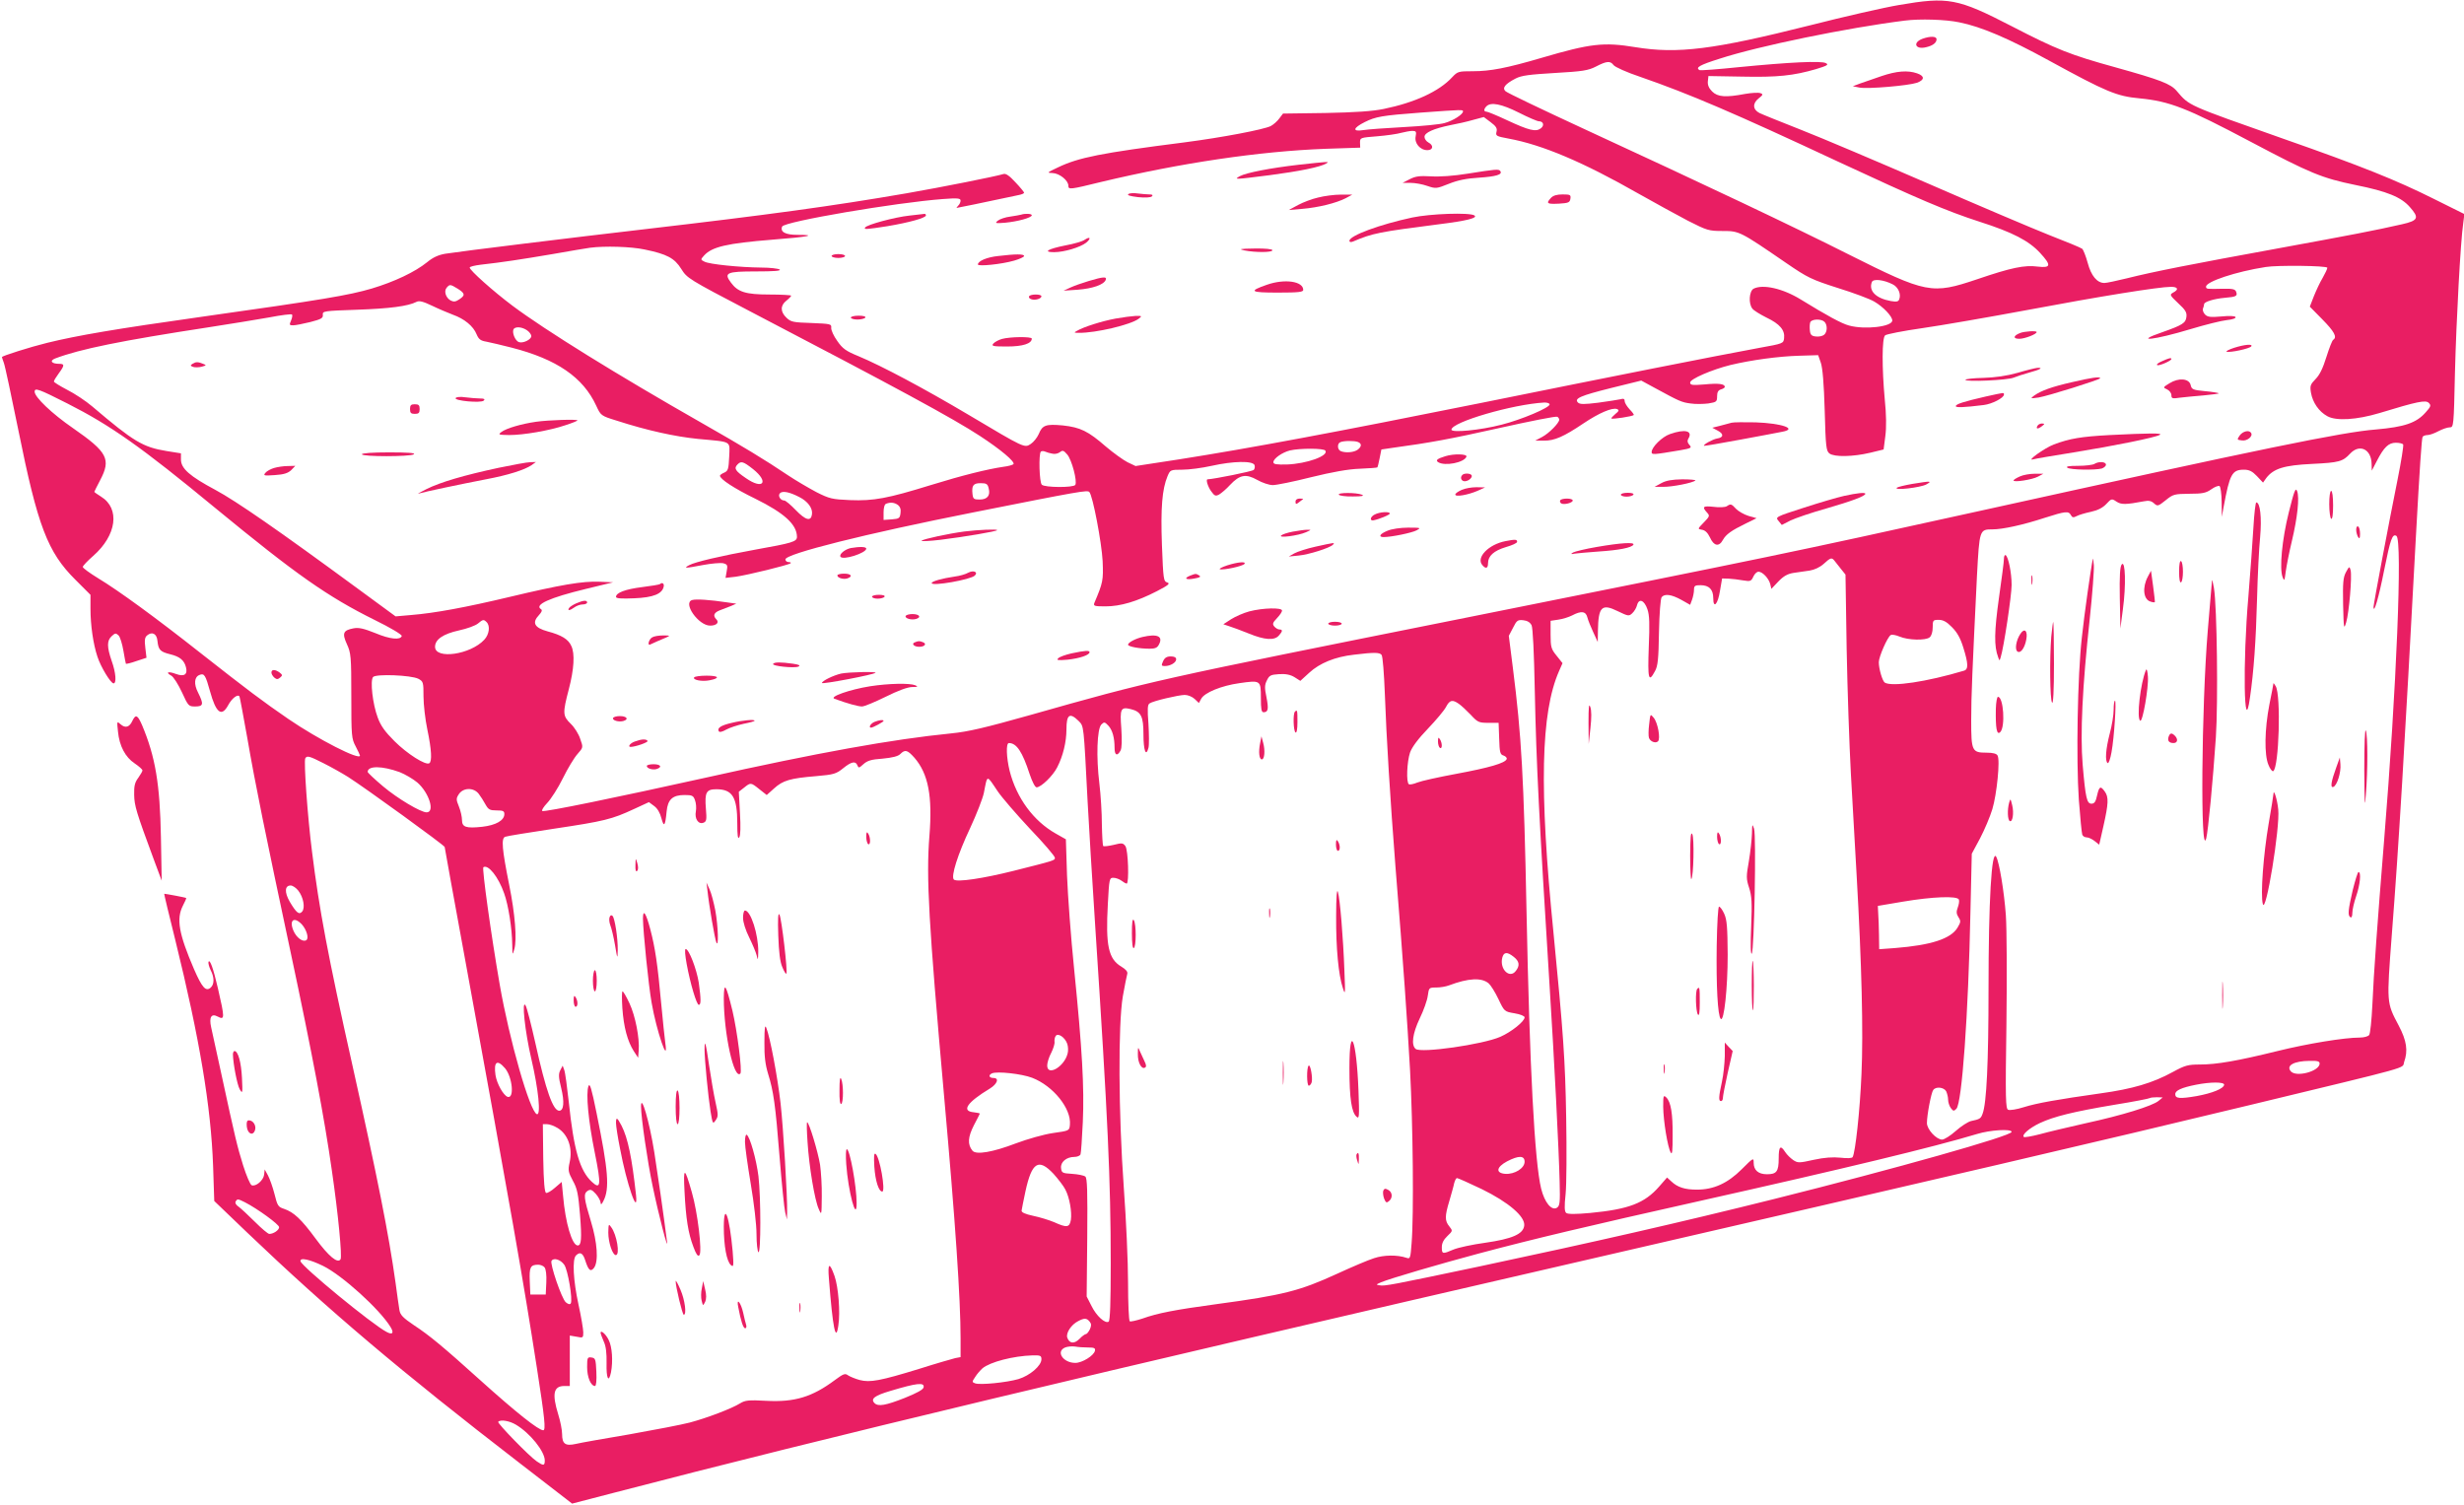 <?xml version="1.0" standalone="no"?>
<!DOCTYPE svg PUBLIC "-//W3C//DTD SVG 20010904//EN"
 "http://www.w3.org/TR/2001/REC-SVG-20010904/DTD/svg10.dtd">
<svg version="1.0" xmlns="http://www.w3.org/2000/svg"
 width="1280pt" height="782pt" viewBox="0 0 1280 782"
 preserveAspectRatio="xMidYMid meet">
<g transform="translate(0,782) scale(0.1,-0.1)"
fill="#e91e63" stroke="none">
<path d="M9865 7794 c-77 -13 -284 -60 -460 -105 -505 -127 -690 -150 -910
-114 -164 27 -233 19 -485 -55 -184 -54 -268 -70 -359 -70 -74 0 -79 -1 -107
-31 -68 -74 -195 -132 -356 -165 -58 -12 -149 -18 -303 -21 l-220 -3 -19 -25
c-10 -14 -30 -32 -45 -40 -37 -18 -250 -59 -451 -85 -431 -55 -547 -78 -655
-130 -57 -27 -58 -28 -27 -29 35 -1 82 -38 82 -66 0 -21 8 -20 171 20 415 99
821 159 1164 172 l181 6 -1 26 c0 26 2 26 89 33 49 4 105 12 125 18 20 5 46
10 58 10 19 0 22 -4 17 -29 -7 -35 23 -71 61 -71 30 0 34 25 5 40 -11 6 -20
19 -20 29 0 22 47 43 135 61 33 6 86 18 117 27 l56 15 36 -27 c28 -21 35 -32
30 -50 -5 -21 -1 -23 63 -35 175 -32 389 -123 673 -285 85 -48 202 -112 259
-142 99 -50 107 -53 180 -53 87 0 89 -1 331 -167 111 -76 130 -85 267 -129 81
-25 167 -57 190 -71 46 -27 93 -76 93 -98 0 -32 -142 -49 -225 -26 -38 10
-115 52 -250 135 -94 58 -198 81 -246 56 -22 -13 -27 -76 -6 -103 6 -9 40 -30
74 -47 69 -33 96 -65 91 -107 -3 -27 -5 -28 -128 -50 -243 -45 -743 -144
-1450 -287 -756 -152 -1189 -233 -1563 -292 l-228 -35 -42 20 c-23 12 -73 48
-112 81 -93 81 -133 100 -224 110 -88 8 -106 2 -125 -45 -8 -18 -26 -41 -41
-51 -33 -22 -31 -23 -320 149 -236 140 -454 256 -576 307 -64 26 -82 39 -109
78 -19 26 -33 57 -32 69 2 20 -3 21 -102 25 -94 3 -107 5 -130 27 -33 31 -33
64 -1 89 14 11 25 23 25 26 0 3 -51 6 -112 6 -125 0 -165 13 -201 62 -38 51
-23 58 130 58 93 0 133 3 123 10 -8 5 -51 10 -95 10 -110 1 -271 17 -296 31
-20 10 -20 11 -2 31 41 46 119 64 356 83 183 14 239 25 130 25 -63 0 -91 15
-80 43 10 26 593 125 835 143 77 6 92 4 92 -8 0 -8 -5 -19 -12 -26 -7 -7 -10
-12 -8 -12 4 0 121 24 323 67 15 3 27 8 27 12 0 3 -20 28 -45 54 -31 34 -50
47 -62 43 -43 -13 -314 -67 -503 -100 -388 -67 -720 -112 -1355 -186 -380 -44
-959 -115 -1041 -128 -36 -6 -65 -19 -95 -44 -63 -51 -171 -102 -288 -137
-119 -35 -255 -58 -879 -146 -454 -64 -647 -97 -807 -136 -86 -21 -235 -68
-235 -74 0 -2 5 -16 10 -30 6 -15 39 -171 75 -348 101 -501 152 -635 297 -779
l78 -78 0 -72 c0 -85 14 -183 36 -249 17 -53 69 -139 84 -139 16 0 12 56 -10
117 -25 73 -25 105 0 128 18 17 22 17 36 4 8 -8 19 -44 25 -79 6 -36 12 -66
13 -68 2 -2 27 4 55 14 l52 17 -6 51 c-5 41 -3 55 9 65 26 22 51 9 54 -29 5
-46 14 -56 67 -69 49 -12 72 -31 81 -67 10 -38 -9 -51 -52 -35 -40 15 -57 9
-24 -9 11 -6 36 -45 55 -86 33 -72 35 -74 69 -74 43 0 45 12 15 72 -23 44 -20
82 8 92 24 10 31 -2 54 -85 31 -113 60 -135 94 -73 19 36 50 60 59 46 2 -4 20
-100 40 -212 43 -249 94 -498 226 -1118 110 -516 176 -864 214 -1133 33 -226
54 -446 45 -461 -15 -23 -61 15 -129 107 -75 102 -114 138 -164 155 -31 10
-35 16 -50 77 -9 36 -25 80 -34 97 l-17 31 -3 -28 c-4 -29 -43 -63 -65 -54 -7
3 -27 49 -44 103 -31 100 -40 137 -114 479 -23 105 -46 212 -52 238 -12 53 1
74 34 56 37 -19 37 -9 1 147 -24 104 -42 154 -49 137 -2 -6 3 -25 11 -42 20
-38 20 -75 0 -92 -25 -21 -44 0 -86 96 -79 184 -93 261 -58 330 11 21 19 39
17 40 -3 3 -112 23 -114 22 -1 -1 25 -110 58 -242 126 -511 185 -864 196
-1172 l6 -182 170 -163 c423 -404 797 -721 1421 -1202 l268 -207 212 55 c1117
291 2450 610 5036 1206 1922 443 2674 618 3470 810 861 208 787 187 799 223
21 59 13 111 -28 189 -64 121 -63 114 -36 473 36 460 66 966 125 2065 20 364
30 511 35 521 4 5 15 9 26 9 10 0 36 9 56 20 21 11 47 20 59 20 20 0 21 4 27
283 7 273 29 684 43 778 l6 47 -159 79 c-192 96 -375 170 -781 312 -504 178
-487 170 -554 248 -32 38 -85 58 -318 123 -236 65 -308 94 -538 213 -283 146
-331 155 -587 111z m313 -90 c115 -23 255 -83 467 -199 298 -163 351 -185 470
-196 156 -15 246 -50 578 -226 308 -163 368 -188 543 -224 165 -33 238 -63
283 -115 50 -56 43 -70 -41 -89 -140 -32 -266 -56 -648 -126 -439 -80 -643
-120 -782 -155 -53 -13 -105 -24 -116 -24 -38 0 -69 37 -87 105 -10 36 -23 69
-29 73 -6 5 -83 37 -171 71 -88 35 -371 155 -630 268 -258 112 -555 238 -660
279 -104 41 -201 80 -215 87 -35 18 -37 50 -4 76 23 18 24 22 9 27 -10 4 -45
2 -80 -4 -101 -19 -142 -16 -171 13 -17 17 -24 34 -22 53 l3 27 175 -3 c184
-4 267 5 384 39 59 18 67 23 51 31 -23 13 -188 5 -454 -21 -107 -11 -198 -18
-203 -15 -21 13 0 26 105 59 202 66 666 161 962 198 77 10 213 6 283 -9z
m-1796 -222 c7 -10 69 -38 138 -61 257 -89 490 -189 1027 -440 419 -195 564
-257 737 -313 172 -55 256 -99 314 -162 59 -64 57 -79 -12 -71 -69 9 -137 -5
-316 -66 -235 -79 -261 -74 -668 130 -275 139 -746 362 -1377 653 -214 99
-396 186 -404 194 -19 17 -2 38 52 66 31 16 72 21 206 29 142 8 172 13 211 33
56 29 75 31 92 8z m-492 -247 c49 -25 96 -45 104 -45 24 0 30 -22 10 -37 -26
-19 -60 -11 -174 42 -53 25 -102 45 -108 45 -15 0 -15 13 0 28 23 23 78 12
168 -33z m-290 6 c0 -15 -51 -48 -95 -60 -22 -7 -116 -16 -210 -21 -93 -5
-190 -12 -214 -16 -57 -9 -53 11 9 42 56 28 89 34 290 49 220 16 220 16 220 6z
m-4252 -717 c117 -24 156 -45 191 -101 30 -48 37 -53 353 -218 763 -398 1062
-560 1199 -650 107 -70 182 -133 174 -146 -3 -4 -27 -11 -53 -14 -82 -12 -212
-44 -377 -95 -223 -69 -297 -83 -419 -78 -93 4 -107 7 -176 42 -41 22 -106 60
-145 86 -122 82 -234 150 -450 273 -434 247 -815 483 -983 609 -100 75 -222
184 -222 198 0 5 26 11 58 15 108 12 207 27 372 55 91 16 179 31 195 33 76 10
213 6 283 -9z m8742 -95 c0 -6 -11 -29 -24 -52 -14 -23 -34 -66 -46 -96 l-21
-54 65 -66 c62 -63 78 -92 57 -106 -6 -3 -21 -43 -36 -90 -18 -58 -35 -93 -56
-114 -27 -28 -30 -35 -24 -71 9 -51 41 -98 85 -122 46 -26 153 -19 270 16 200
61 241 69 257 53 13 -13 11 -19 -16 -49 -48 -55 -110 -76 -258 -89 -177 -14
-580 -97 -2058 -423 -1021 -225 -1048 -230 -2675 -556 -1624 -325 -1621 -324
-2260 -505 -235 -66 -319 -86 -410 -95 -302 -30 -692 -100 -1279 -231 -451
-100 -834 -179 -844 -172 -5 3 7 22 26 42 19 20 56 77 81 128 25 51 59 107 76
126 30 34 30 34 14 79 -8 25 -30 60 -49 78 -42 41 -43 54 -10 180 27 103 32
185 13 224 -15 35 -51 57 -123 76 -69 19 -83 45 -45 85 14 15 18 25 11 30 -38
23 43 60 234 106 l140 34 -70 3 c-88 4 -204 -16 -468 -79 -227 -54 -388 -84
-512 -94 l-80 -7 -195 143 c-415 305 -633 456 -741 514 -133 71 -179 111 -179
158 l0 32 -75 12 c-123 20 -171 49 -385 231 -34 29 -93 68 -131 87 -38 20 -69
39 -69 43 0 5 11 23 25 42 31 42 31 50 3 50 -41 0 -52 16 -21 28 130 49 341
92 798 162 110 17 251 40 313 51 62 12 116 19 119 15 3 -3 1 -17 -5 -31 -10
-23 -9 -25 11 -25 12 0 52 8 89 17 57 15 67 20 65 38 -2 19 5 20 178 26 169 6
264 18 309 41 14 7 34 2 80 -20 33 -16 83 -37 109 -47 59 -21 106 -59 123
-102 11 -26 21 -33 51 -38 21 -4 80 -18 131 -31 234 -60 371 -154 439 -301 24
-52 25 -53 106 -78 161 -52 304 -83 422 -95 182 -17 166 -8 163 -93 -3 -64 -6
-73 -25 -82 -13 -5 -23 -13 -23 -16 0 -18 75 -67 184 -120 150 -74 216 -134
216 -198 0 -25 -25 -32 -215 -66 -181 -33 -314 -64 -345 -81 -32 -17 -21 -17
73 1 43 8 90 12 104 9 22 -6 24 -10 18 -42 l-6 -34 53 6 c59 8 276 61 285 70
4 3 -1 6 -10 6 -9 0 -17 6 -17 14 0 29 419 134 975 244 558 111 594 117 604
106 18 -20 64 -263 69 -359 4 -100 2 -111 -43 -217 -6 -16 0 -18 58 -18 77 0
162 25 267 79 60 31 70 40 54 45 -20 6 -21 17 -28 195 -7 192 1 290 29 357 14
33 15 34 77 34 35 0 103 9 152 20 112 25 214 27 223 4 3 -8 1 -20 -4 -25 -8
-8 -208 -48 -240 -49 -10 0 1 -37 18 -61 18 -25 23 -28 42 -18 12 7 38 29 57
50 50 53 82 59 141 26 26 -15 62 -27 81 -27 19 0 108 18 199 41 110 27 193 42
253 44 48 2 89 5 91 7 2 2 7 23 12 48 l9 45 54 8 c198 27 297 45 557 103 161
36 297 63 303 59 5 -3 10 -10 10 -15 0 -17 -53 -71 -89 -90 l-36 -19 45 0 c55
-1 104 21 205 89 82 55 150 84 175 75 12 -5 11 -10 -9 -26 -13 -11 -22 -21
-20 -23 5 -5 110 11 116 18 2 2 -7 15 -21 29 -14 15 -26 34 -26 43 0 12 -6 15
-22 10 -13 -3 -65 -11 -116 -18 -73 -9 -95 -9 -105 1 -20 21 11 35 175 76
l154 38 70 -38 c127 -69 139 -75 186 -81 25 -4 67 -3 92 0 43 7 46 9 46 38 0
21 6 31 20 35 11 3 20 9 20 13 0 16 -32 20 -105 13 -64 -5 -75 -4 -75 10 0 18
113 67 210 91 109 26 250 45 355 48 l100 3 14 -40 c9 -27 16 -108 20 -248 5
-191 8 -210 25 -223 26 -19 122 -17 211 4 l70 17 9 70 c6 45 5 113 -3 190 -15
164 -15 320 2 333 7 6 93 23 191 37 98 14 346 57 550 95 372 70 682 120 744
120 36 0 42 -14 11 -30 -19 -11 -18 -13 26 -55 38 -35 46 -48 43 -71 -3 -32
-21 -43 -126 -80 -154 -53 -42 -41 150 17 73 22 157 43 185 46 31 3 50 10 46
16 -3 6 -32 7 -74 3 -55 -5 -71 -3 -84 10 -9 9 -14 23 -11 31 3 8 6 18 6 23 0
12 51 28 108 33 59 5 67 9 58 32 -5 13 -19 16 -68 15 -84 -2 -88 -2 -88 11 0
26 155 78 310 102 60 10 320 7 320 -4z m-2258 -86 c29 -14 45 -51 34 -78 -4
-12 -14 -14 -43 -9 -78 14 -117 53 -99 99 7 18 61 12 108 -12z m-7454 -23 c38
-24 40 -34 8 -55 -19 -13 -29 -14 -45 -6 -25 14 -36 48 -21 66 16 19 19 19 58
-5z m7100 -172 c16 -16 15 -53 -2 -67 -8 -7 -27 -11 -43 -9 -22 2 -29 9 -31
31 -2 16 -1 35 2 43 7 17 57 19 74 2z m-6740 -44 c12 -8 22 -22 22 -30 0 -18
-43 -39 -65 -31 -18 7 -35 46 -28 65 7 17 44 15 71 -4z m-2388 -380 c225 -114
384 -226 767 -542 422 -347 584 -461 830 -583 80 -39 142 -76 140 -83 -7 -22
-61 -17 -137 15 -60 24 -86 30 -113 25 -54 -10 -61 -25 -35 -82 21 -46 23 -63
23 -269 0 -209 1 -222 23 -263 12 -23 22 -45 22 -47 0 -27 -217 84 -372 190
-134 92 -211 150 -458 344 -228 180 -424 323 -530 387 -44 27 -80 53 -80 59 0
5 24 31 54 57 122 107 141 246 41 308 -19 12 -35 23 -35 25 0 2 14 29 30 60
58 110 39 146 -141 271 -109 75 -199 161 -199 189 0 22 20 15 170 -61z m7700
-5 c0 -17 -146 -79 -249 -105 -111 -29 -261 -43 -261 -26 0 39 318 132 483
141 15 0 27 -4 27 -10z m-996 -195 c21 -8 20 -24 -1 -40 -19 -14 -61 -18 -87
-8 -19 7 -21 40 -3 47 18 8 73 8 91 1z m5430 -13 c3 -5 -10 -87 -29 -182 -45
-223 -125 -647 -125 -662 1 -40 27 48 55 190 33 164 43 192 64 179 32 -20 0
-798 -64 -1581 -35 -432 -54 -690 -61 -855 -4 -80 -11 -151 -17 -157 -5 -7
-27 -13 -48 -13 -80 0 -270 -31 -428 -70 -207 -51 -316 -70 -403 -70 -61 0
-77 -4 -141 -39 -104 -57 -209 -88 -376 -111 -219 -31 -329 -50 -399 -72 -35
-11 -71 -17 -80 -13 -13 5 -15 52 -9 444 3 241 2 497 -3 567 -9 123 -34 274
-50 303 -24 44 -40 -228 -40 -689 0 -376 -10 -593 -31 -646 -9 -25 -14 -28
-61 -38 -15 -4 -50 -26 -78 -51 -28 -25 -60 -45 -71 -45 -30 0 -79 53 -79 86
0 41 22 158 33 172 14 19 55 14 67 -7 5 -11 10 -30 10 -43 0 -13 6 -33 14 -44
13 -17 16 -17 29 -4 29 29 62 488 73 1020 l7 305 43 80 c23 44 52 112 64 152
23 77 41 254 27 278 -5 10 -24 15 -57 15 -76 0 -80 8 -80 168 0 130 6 258 30
752 13 239 13 240 81 240 52 0 158 23 271 60 109 35 124 36 136 14 7 -13 13
-14 30 -5 11 6 44 16 73 22 37 8 62 21 81 41 26 28 28 29 53 12 25 -16 47 -16
143 2 24 5 38 2 52 -11 18 -16 21 -15 60 16 39 32 46 33 123 34 69 0 87 4 114
23 18 13 37 20 43 17 5 -3 11 -41 11 -83 l1 -77 9 50 c32 173 44 195 106 195
27 0 43 -8 67 -33 l32 -34 17 24 c38 49 92 66 237 73 142 7 160 12 199 54 49
52 110 22 111 -54 l1 -35 26 50 c37 72 61 95 99 95 18 0 35 -4 38 -9z m-5599
-32 c18 -27 -96 -68 -200 -72 -54 -1 -70 1 -70 12 0 19 46 51 86 61 51 12 177
12 184 -1z m-1417 -16 c12 -3 29 1 38 8 14 11 19 10 38 -12 24 -28 53 -139 42
-158 -10 -15 -159 -14 -174 1 -13 13 -17 159 -5 172 4 3 14 4 22 0 9 -4 26 -9
39 -11z m-1556 -80 c85 -68 52 -109 -37 -47 -56 38 -64 51 -43 72 18 18 29 15
80 -25z m1224 -100 c10 -37 -7 -58 -47 -58 -30 0 -34 3 -37 28 -5 45 4 57 42
57 30 0 37 -4 42 -27z m-984 -45 c44 -22 71 -58 66 -90 -5 -38 -33 -31 -84 22
-26 27 -53 50 -60 50 -20 0 -35 25 -22 38 13 13 48 7 100 -20z m512 -41 c12
-9 17 -23 14 -42 -3 -27 -7 -30 -45 -33 l-43 -3 0 40 c0 22 5 42 13 44 22 9
43 7 61 -6z m4865 -289 c6 -7 21 -26 34 -43 l24 -30 6 -385 c4 -212 14 -504
22 -650 8 -146 22 -384 30 -530 26 -456 35 -811 25 -1030 -8 -190 -32 -408
-46 -431 -3 -6 -29 -7 -63 -3 -40 4 -84 1 -139 -11 -76 -17 -83 -17 -107 -1
-13 9 -32 27 -41 41 -25 39 -34 30 -34 -33 0 -68 -11 -82 -61 -82 -45 0 -69
21 -69 60 0 27 -2 26 -62 -34 -73 -73 -146 -106 -233 -106 -62 0 -100 12 -132
42 l-23 21 -41 -47 c-76 -87 -159 -118 -357 -137 -77 -7 -117 -7 -126 0 -9 8
-10 32 -3 98 5 48 6 228 3 398 -5 298 -15 440 -66 960 -75 749 -66 1143 29
1359 l18 41 -31 39 c-28 34 -31 45 -31 109 l0 72 40 6 c22 3 54 13 72 22 47
25 71 22 79 -10 4 -16 18 -50 31 -78 l23 -50 1 60 c2 123 20 141 103 100 54
-26 58 -27 75 -11 11 10 22 29 25 42 10 38 38 26 54 -21 11 -31 12 -77 7 -197
-6 -166 -1 -187 32 -125 15 26 19 63 21 202 2 97 8 175 14 183 16 19 51 14
102 -14 l46 -26 10 27 c5 14 10 37 10 51 0 21 5 24 34 24 44 0 66 -22 66 -67
0 -58 24 -33 35 38 l11 64 34 -1 c19 -1 53 -5 75 -9 37 -6 42 -5 53 19 6 14
18 26 27 26 21 0 53 -34 61 -64 l6 -25 36 38 c28 29 48 40 80 45 23 3 60 9 83
12 25 4 53 17 73 35 35 32 41 34 55 17z m-7001 -320 c19 -19 14 -63 -12 -91
-72 -78 -256 -104 -256 -37 0 38 42 67 124 85 42 9 86 25 99 36 26 22 30 22
45 7z m5428 -15 c7 -15 13 -142 17 -345 8 -383 22 -651 77 -1533 24 -379 48
-847 52 -1014 3 -109 1 -125 -14 -135 -28 -17 -64 27 -82 99 -34 138 -60 633
-76 1440 -14 698 -26 913 -71 1266 l-21 166 22 42 c19 38 24 42 53 39 21 -2
35 -11 43 -25z m2184 -11 c27 -27 44 -57 59 -106 26 -83 27 -113 4 -120 -194
-58 -375 -85 -412 -62 -12 8 -31 71 -31 106 0 28 45 131 62 141 6 4 27 0 46
-8 45 -19 135 -21 156 -4 10 8 16 29 16 52 0 37 2 39 31 39 23 0 42 -10 69
-38z m-2963 -144 c6 -7 13 -98 17 -203 8 -227 28 -547 55 -895 43 -532 61
-796 76 -1061 15 -283 20 -751 8 -897 -6 -79 -7 -83 -27 -76 -48 16 -117 15
-168 -2 -29 -9 -116 -46 -192 -81 -194 -89 -279 -111 -628 -158 -213 -29 -303
-46 -384 -75 -31 -10 -61 -17 -65 -14 -5 3 -9 93 -9 201 0 107 -10 329 -22
492 -28 389 -30 849 -5 996 10 55 20 107 23 116 3 11 -7 23 -30 37 -68 40 -83
109 -71 326 7 131 8 136 29 136 12 0 31 -7 42 -15 10 -8 22 -15 27 -15 13 0 8
175 -7 195 -12 16 -18 17 -61 6 -26 -6 -50 -9 -54 -6 -3 4 -6 55 -7 113 0 59
-6 154 -13 212 -17 137 -12 283 10 306 15 15 18 14 37 -6 21 -23 32 -62 32
-116 0 -38 14 -44 31 -13 7 14 8 52 4 115 -8 103 -3 113 50 100 53 -13 65 -38
65 -130 0 -84 13 -121 26 -71 4 15 3 71 0 125 -6 76 -5 100 6 106 19 13 148
43 182 44 17 0 39 -9 52 -21 l22 -21 12 22 c17 32 105 68 198 81 111 16 112
15 112 -76 0 -59 3 -75 14 -75 24 0 27 17 15 78 -10 48 -10 63 2 87 13 27 20
30 64 33 35 2 59 -3 80 -16 l30 -19 46 42 c54 50 134 83 233 94 106 13 133 12
143 -1z m-5004 -124 c26 -14 27 -18 27 -92 0 -42 9 -120 20 -172 22 -105 25
-166 10 -175 -19 -12 -115 49 -181 115 -49 49 -71 79 -87 123 -26 69 -40 191
-24 210 15 17 196 10 235 -9z m5405 -130 c13 -9 40 -34 62 -57 36 -39 42 -42
92 -42 l53 0 3 -82 c2 -72 5 -83 23 -88 11 -4 18 -12 16 -18 -7 -21 -90 -45
-262 -77 -92 -17 -182 -37 -202 -45 -19 -8 -39 -12 -44 -9 -15 9 -10 118 6
165 10 28 42 71 93 124 42 44 85 95 94 113 19 36 33 39 66 16z m-1975 -89 c28
-29 26 -14 47 -420 6 -115 24 -410 40 -655 65 -989 80 -1311 80 -1742 0 -205
-3 -299 -11 -304 -18 -11 -63 29 -89 82 l-25 49 3 306 c2 244 0 308 -10 317
-8 6 -38 12 -68 14 -51 3 -55 5 -58 30 -4 31 28 58 69 58 15 0 29 6 32 13 3 8
8 83 12 168 8 180 -3 377 -45 794 -17 165 -33 384 -37 487 l-6 188 -53 30
c-115 65 -203 184 -239 325 -17 69 -20 145 -4 145 40 0 70 -45 108 -162 14
-41 28 -68 36 -68 23 0 85 60 107 104 30 58 48 132 48 197 0 78 17 89 63 44z
m-853 -191 c72 -83 95 -199 78 -408 -17 -215 -4 -447 76 -1346 59 -658 86
-1058 86 -1262 l0 -98 -27 -5 c-16 -4 -100 -28 -188 -56 -202 -62 -255 -72
-309 -58 -22 6 -49 17 -60 24 -16 12 -24 9 -70 -25 -117 -87 -208 -115 -356
-107 -90 5 -109 3 -135 -13 -45 -28 -175 -77 -262 -100 -42 -11 -183 -38 -312
-61 -130 -22 -256 -44 -280 -50 -54 -12 -71 0 -71 51 0 21 -9 67 -20 102 -33
107 -25 148 32 148 l28 0 0 131 0 131 35 -6 c34 -7 35 -6 35 23 0 16 -11 81
-25 145 -27 124 -33 234 -13 254 21 21 36 13 48 -25 17 -53 28 -62 46 -39 24
33 17 132 -16 240 -37 122 -40 145 -17 160 15 9 22 6 43 -17 13 -15 24 -36 24
-45 1 -12 5 -10 14 8 34 64 26 161 -35 458 -26 128 -35 158 -42 140 -14 -37
-1 -181 33 -347 34 -168 31 -194 -16 -150 -62 58 -93 164 -119 412 -9 81 -19
157 -24 169 l-8 22 -12 -23 c-10 -19 -10 -36 4 -92 18 -73 14 -119 -10 -119
-32 0 -69 103 -124 352 -22 97 -44 185 -51 195 -21 34 -3 -136 30 -277 37
-158 51 -295 29 -288 -36 12 -143 385 -193 673 -45 259 -93 605 -85 610 25 16
78 -50 108 -136 22 -61 41 -182 42 -267 1 -56 1 -56 11 -22 14 49 4 181 -27
334 -37 185 -42 241 -21 249 9 4 123 22 254 42 261 39 301 49 415 102 l78 36
27 -20 c17 -12 31 -36 38 -64 13 -49 20 -40 27 36 6 62 31 85 93 85 39 0 46
-3 54 -26 6 -15 8 -41 5 -58 -8 -39 13 -70 39 -60 16 6 18 15 13 73 -7 85 2
101 54 101 84 0 109 -41 109 -177 0 -63 3 -84 10 -73 7 9 8 56 4 126 l-6 111
27 21 c35 28 35 28 80 -8 l38 -30 38 34 c46 42 84 53 218 64 93 8 105 12 141
41 43 35 65 39 74 15 6 -15 9 -14 31 6 20 18 40 25 100 29 51 5 80 12 92 24
25 25 37 21 73 -19z m-3069 -29 c38 -19 95 -51 127 -71 91 -58 502 -356 502
-364 0 -3 50 -279 111 -611 230 -1257 298 -1643 368 -2095 41 -263 47 -324 33
-324 -24 0 -138 90 -327 260 -193 174 -264 233 -345 286 -56 38 -71 53 -75 78
-3 17 -12 81 -20 141 -36 257 -93 542 -224 1130 -128 572 -173 813 -210 1110
-23 179 -44 472 -35 486 9 15 22 11 95 -26z m395 -46 c28 -11 69 -35 92 -54
61 -53 93 -155 48 -155 -30 0 -150 71 -226 135 -44 37 -80 71 -80 75 0 33 75
32 166 -1z m3107 -100 c21 -31 96 -118 167 -194 72 -75 130 -143 130 -151 0
-14 -1 -14 -215 -68 -160 -40 -295 -60 -310 -45 -16 16 20 130 85 268 33 71
65 153 71 182 19 97 13 96 72 8z m-2696 -13 c10 -13 26 -38 35 -55 15 -27 23
-31 58 -31 33 0 40 -3 40 -19 0 -33 -44 -58 -115 -66 -84 -9 -105 -2 -105 35
0 16 -7 48 -16 70 -15 37 -15 42 0 65 23 34 77 35 103 1z m-938 -502 c27 -34
37 -89 21 -109 -16 -19 -30 -8 -65 51 -28 49 -26 84 5 84 10 0 28 -12 39 -26z
m8627 -47 c3 -8 0 -26 -6 -42 -8 -21 -7 -33 4 -50 13 -20 12 -25 -5 -54 -35
-58 -137 -91 -325 -106 l-82 -6 -1 73 c-1 40 -2 91 -4 112 l-2 40 130 22 c154
26 283 31 291 11z m-8608 -129 c25 -28 38 -73 23 -82 -18 -12 -52 14 -67 50
-23 55 4 74 44 32z m6296 -169 c29 -23 32 -45 11 -72 -32 -44 -86 8 -71 68 8
30 25 32 60 4z m-130 -138 c10 -9 33 -45 50 -81 31 -65 31 -65 84 -74 30 -5
52 -14 52 -21 0 -21 -69 -76 -126 -101 -91 -40 -412 -86 -440 -63 -24 20 -16
80 21 158 20 41 39 94 42 118 6 42 6 43 44 43 21 0 50 5 66 11 101 38 170 42
207 10z m-2190 -313 c5 -14 6 -37 2 -51 -17 -69 -106 -120 -106 -62 0 14 9 44
21 66 11 22 19 48 17 57 -1 9 1 23 6 30 11 18 48 -6 60 -40z m6506 -103 c0
-40 -122 -73 -150 -40 -25 30 16 53 98 54 40 1 52 -2 52 -14z m-9426 -25 c38
-46 49 -159 13 -148 -22 8 -56 68 -63 113 -10 70 8 84 50 35z m2738 -49 c109
-42 204 -160 196 -244 -3 -31 -3 -31 -88 -43 -48 -7 -132 -31 -191 -53 -123
-47 -208 -61 -227 -39 -27 33 -24 71 7 132 17 32 31 60 31 61 0 2 -15 5 -32 7
-65 6 -35 51 84 123 39 24 50 55 19 55 -23 0 -28 15 -8 24 26 12 154 -2 209
-23z m6192 -36 c-2 -20 -61 -44 -143 -59 -88 -15 -111 -13 -111 10 0 19 32 34
108 49 75 15 147 15 146 0z m-341 -84 c-31 -26 -189 -75 -378 -116 -88 -20
-195 -45 -238 -57 -43 -11 -81 -18 -84 -14 -11 11 29 46 84 72 73 34 173 59
388 95 99 16 181 32 184 35 2 2 18 4 35 4 l31 -1 -22 -18z m-8316 -141 c54
-33 79 -104 62 -179 -9 -40 -7 -50 17 -95 23 -41 28 -69 37 -176 10 -126 7
-160 -12 -160 -29 0 -64 117 -76 258 l-7 72 -35 -30 c-19 -17 -40 -29 -46 -27
-8 2 -13 58 -15 180 l-2 177 22 0 c13 0 37 -9 55 -20z m7553 -20 c0 -21 -607
-192 -1235 -349 -489 -122 -932 -223 -1530 -350 -456 -96 -492 -103 -518 -98
-20 3 -20 4 8 16 48 20 304 95 510 150 286 76 555 140 1140 271 764 171 1223
282 1445 349 68 21 180 28 180 11z m-2530 -155 c0 -34 -52 -66 -100 -63 -52 4
-47 35 9 65 60 31 91 31 91 -2z m-2447 -63 c24 -27 52 -63 61 -81 22 -41 35
-117 29 -158 -7 -40 -21 -42 -87 -12 -26 11 -75 26 -109 33 -42 9 -61 18 -60
27 1 8 10 53 20 100 33 152 68 174 146 91z m2224 -79 c139 -68 227 -143 221
-190 -5 -44 -63 -69 -203 -89 -66 -9 -140 -25 -164 -35 -58 -25 -61 -24 -61
12 0 21 9 39 29 58 28 27 28 27 10 50 -24 29 -24 53 0 132 10 35 22 76 25 92
4 15 10 27 15 27 5 0 63 -26 128 -57z m-6424 -69 c66 -34 177 -115 177 -129 0
-15 -29 -35 -51 -35 -7 0 -40 28 -75 63 -34 34 -72 69 -84 78 -14 9 -20 20
-16 27 9 15 11 15 49 -4z m405 -330 c100 -49 295 -226 351 -318 19 -31 10 -42
-21 -25 -75 39 -440 339 -447 367 -4 21 47 10 117 -24z m1253 6 c19 -26 45
-182 34 -201 -5 -7 -14 -4 -26 6 -22 20 -83 200 -74 215 11 18 47 7 66 -20z
m-102 -14 c7 -9 11 -40 9 -78 l-3 -63 -40 0 -40 0 -3 69 c-3 73 3 86 44 86 12
0 27 -6 33 -14z m2831 -281 c10 -12 10 -21 2 -40 -7 -14 -16 -25 -20 -25 -5 0
-21 -11 -34 -25 -28 -28 -53 -25 -64 7 -7 24 21 67 57 85 32 17 44 16 59 -2z
m-8 -135 c32 0 39 -3 36 -17 -5 -25 -66 -63 -102 -63 -63 0 -103 59 -53 80 12
5 35 7 51 5 16 -3 46 -5 68 -5z m-242 -61 c0 -34 -60 -85 -119 -103 -62 -18
-201 -32 -226 -22 -16 6 -16 8 1 33 9 15 27 35 38 45 40 33 160 64 259 67 41
1 47 -1 47 -20z m-612 -146 c-2 -12 -36 -30 -98 -55 -99 -39 -138 -46 -157
-27 -22 22 0 39 81 63 140 42 179 46 174 19z m-2118 -194 c74 -44 150 -139
150 -186 0 -28 -7 -28 -41 -5 -38 25 -208 200 -201 206 12 13 59 5 92 -15z"/>
<path d="M9988 7619 c-55 -20 -38 -59 19 -44 34 8 53 23 53 41 0 16 -32 17
-72 3z"/>
<path d="M9775 7425 c-38 -13 -88 -30 -110 -38 l-40 -15 35 -7 c43 -8 253 10
298 25 41 15 41 35 1 49 -49 17 -107 12 -184 -14z"/>
<path d="M10494 6090 c-36 -14 -38 -30 -4 -30 28 0 90 24 90 35 0 8 -64 4 -86
-5z"/>
<path d="M11605 6013 c-27 -9 -44 -18 -38 -20 17 -6 121 16 128 28 9 13 -33
10 -90 -8z"/>
<path d="M11230 5943 c-19 -8 -30 -17 -23 -20 11 -4 73 23 73 32 0 8 -13 5
-50 -12z"/>
<path d="M1000 5930 c-12 -8 -12 -10 3 -16 9 -3 29 -3 45 1 25 7 25 8 7 15
-27 11 -37 11 -55 0z"/>
<path d="M10480 5883 c-57 -16 -115 -24 -177 -26 -51 -1 -93 -6 -93 -10 0 -12
219 -2 250 11 14 6 51 18 83 27 56 15 74 26 40 24 -10 -1 -56 -12 -103 -26z"/>
<path d="M10765 5835 c-106 -24 -161 -44 -198 -70 -21 -16 -20 -16 23 -10 49
8 320 93 320 100 0 10 -47 3 -145 -20z"/>
<path d="M11270 5829 c-34 -21 -35 -22 -12 -32 12 -6 22 -19 22 -30 0 -17 5
-19 43 -13 23 3 79 8 125 12 45 4 81 9 78 11 -2 2 -35 8 -72 11 -62 6 -69 9
-74 32 -8 34 -62 39 -110 9z"/>
<path d="M10315 5760 c-113 -26 -155 -39 -155 -50 0 -8 41 -7 145 6 43 5 105
37 105 54 0 12 6 12 -95 -10z"/>
<path d="M2367 5752 c-9 -14 132 -27 146 -13 8 8 2 11 -20 11 -16 0 -50 3 -75
6 -26 4 -48 2 -51 -4z"/>
<path d="M2130 5695 c0 -20 5 -25 25 -25 20 0 25 5 25 25 0 20 -5 25 -25 25
-20 0 -25 -5 -25 -25z"/>
<path d="M2785 5629 c-77 -11 -155 -34 -180 -53 -19 -14 -16 -15 40 -16 75 0
209 23 292 51 35 11 63 23 63 25 0 7 -152 2 -215 -7z"/>
<path d="M8995 5624 c-11 -3 -38 -10 -60 -16 l-40 -10 28 -15 c33 -17 31 -36
-3 -41 -23 -4 -74 -32 -68 -38 2 -1 87 13 188 32 102 19 200 37 218 41 82 15
0 44 -138 49 -58 1 -114 1 -125 -2z"/>
<path d="M10585 5609 c-11 -17 0 -20 21 -4 17 13 17 14 2 15 -9 0 -20 -5 -23
-11z"/>
<path d="M8675 5565 c-41 -14 -95 -68 -95 -93 0 -15 5 -15 148 9 58 10 62 13
48 28 -10 11 -12 21 -6 31 26 42 -16 53 -95 25z"/>
<path d="M11635 5558 c-15 -22 -15 -23 12 -26 27 -4 58 22 47 39 -10 17 -43 9
-59 -13z"/>
<path d="M10960 5560 c-149 -8 -208 -18 -291 -49 -49 -19 -148 -90 -106 -77 9
3 104 19 210 36 210 34 423 77 447 91 17 10 -56 9 -260 -1z"/>
<path d="M1880 5460 c0 -13 250 -13 270 0 10 7 -32 10 -127 10 -89 0 -143 -4
-143 -10z"/>
<path d="M7508 5450 c-42 -13 -52 -21 -37 -31 35 -22 136 -2 147 29 4 14 -65
16 -110 2z"/>
<path d="M2591 5390 c-182 -39 -304 -75 -376 -111 -33 -16 -51 -27 -40 -23 29
9 224 50 349 74 117 22 201 49 238 74 l22 16 -29 -1 c-17 0 -90 -14 -164 -29z"/>
<path d="M10880 5410 c-8 -5 -46 -10 -85 -10 -49 0 -65 -3 -55 -10 16 -11 142
-13 178 -4 12 4 22 13 22 20 0 16 -38 18 -60 4z"/>
<path d="M1424 5389 c-17 -5 -38 -16 -45 -25 -13 -15 -8 -16 49 -12 47 3 68
10 85 26 l21 22 -39 -1 c-22 0 -54 -5 -71 -10z"/>
<path d="M7597 5353 c-14 -13 -6 -33 12 -33 21 0 45 23 34 33 -8 9 -38 9 -46
0z"/>
<path d="M10493 5345 c-18 -8 -33 -17 -33 -21 0 -11 97 4 127 20 l28 15 -45 0
c-25 0 -60 -6 -77 -14z"/>
<path d="M8630 5310 l-35 -19 45 0 c45 -1 156 21 167 33 4 3 -27 6 -68 6 -53
-1 -84 -6 -109 -20z"/>
<path d="M9933 5306 c-40 -7 -76 -16 -80 -20 -14 -15 122 1 153 17 34 19 25
19 -73 3z"/>
<path d="M7593 5275 c-18 -8 -33 -18 -33 -24 0 -14 66 -2 115 19 l40 18 -45 1
c-25 0 -60 -6 -77 -14z"/>
<path d="M6955 5250 c3 -5 36 -10 73 -9 47 0 61 3 47 9 -29 12 -128 12 -120 0z"/>
<path d="M8420 5250 c0 -5 13 -10 29 -10 17 0 33 5 36 10 4 6 -8 10 -29 10
-20 0 -36 -4 -36 -10z"/>
<path d="M9580 5244 c-36 -8 -131 -36 -211 -62 -146 -47 -147 -48 -130 -68
l17 -21 45 23 c25 12 109 41 188 63 131 38 201 64 201 76 0 8 -42 4 -110 -11z"/>
<path d="M6730 5214 c0 -14 3 -15 18 -3 9 7 19 15 21 16 2 2 -5 3 -17 3 -14 0
-22 -6 -22 -16z"/>
<path d="M8105 5221 c-3 -5 0 -13 5 -16 15 -9 60 3 60 15 0 13 -57 13 -65 1z"/>
<path d="M8970 5190 c-8 -5 -39 -7 -67 -3 -56 6 -63 1 -36 -29 16 -17 15 -20
-16 -52 -33 -34 -33 -34 -10 -38 16 -2 30 -15 42 -40 20 -45 47 -50 67 -13 16
29 44 49 120 86 l55 27 -42 12 c-23 7 -52 24 -64 36 -25 27 -28 28 -49 14z"/>
<path d="M7141 5147 c-23 -11 -27 -34 -6 -30 31 6 85 29 85 35 0 12 -53 9 -79
-5z"/>
<path d="M7208 5063 c-40 -16 -50 -33 -20 -33 40 0 147 22 171 35 24 13 22 14
-44 14 -40 0 -86 -7 -107 -16z"/>
<path d="M5010 5059 c-83 -11 -213 -39 -223 -48 -4 -4 41 -2 100 5 122 15 293
44 293 50 0 6 -98 2 -170 -7z"/>
<path d="M6715 5058 c-27 -5 -54 -14 -60 -20 -14 -14 88 -1 129 17 29 13 30
13 6 13 -14 0 -47 -5 -75 -10z"/>
<path d="M7821 5009 c-88 -17 -154 -85 -121 -124 18 -22 30 -18 30 9 0 38 30
65 93 84 32 9 58 21 58 27 1 13 -9 14 -60 4z"/>
<path d="M6833 4980 c-45 -10 -94 -26 -110 -35 l-28 -16 51 5 c53 5 161 39
178 56 13 13 9 12 -91 -10z"/>
<path d="M8297 4979 c-60 -10 -116 -24 -125 -29 -14 -9 -13 -10 8 -6 14 2 70
7 125 11 107 7 170 20 180 35 9 15 -66 10 -188 -11z"/>
<path d="M4420 4973 c-30 -6 -62 -32 -54 -45 12 -20 134 19 134 42 0 10 -34
11 -80 3z"/>
<path d="M6375 4883 c-27 -9 -44 -18 -38 -20 17 -6 121 16 128 28 9 13 -33 10
-90 -8z"/>
<path d="M5030 4845 c-14 -8 -45 -17 -70 -20 -68 -10 -120 -25 -120 -34 0 -18
203 18 224 39 19 19 -8 29 -34 15z"/>
<path d="M4350 4831 c0 -13 30 -22 51 -16 31 10 21 25 -16 25 -19 0 -35 -4
-35 -9z"/>
<path d="M6181 4829 c-34 -14 -19 -23 25 -14 28 5 34 9 23 16 -17 10 -17 10
-48 -2z"/>
<path d="M3429 4786 c-3 -3 -45 -10 -94 -16 -87 -11 -135 -29 -135 -51 0 -8
30 -10 95 -7 99 4 146 23 153 62 3 15 -9 22 -19 12z"/>
<path d="M4530 4720 c0 -5 13 -10 29 -10 17 0 33 5 36 10 4 6 -8 10 -29 10
-20 0 -36 -4 -36 -10z"/>
<path d="M3596 4703 c-51 -14 32 -133 93 -133 33 0 49 16 32 33 -18 18 -13 34
17 46 15 6 41 16 57 22 l30 13 -50 7 c-85 13 -159 18 -179 12z"/>
<path d="M2994 4686 c-18 -8 -35 -19 -38 -25 -10 -15 5 -13 28 4 11 8 30 15
43 15 13 0 23 5 23 10 0 13 -19 12 -56 -4z"/>
<path d="M6490 4644 c-30 -8 -73 -27 -95 -41 l-40 -26 30 -10 c17 -5 62 -22
102 -38 83 -34 133 -37 156 -11 21 23 21 32 3 32 -7 0 -19 7 -26 15 -11 13 -9
20 13 43 15 16 27 33 27 40 0 17 -101 14 -170 -4z"/>
<path d="M4705 4621 c-7 -13 30 -24 55 -16 28 9 15 25 -20 25 -16 0 -31 -4
-35 -9z"/>
<path d="M6900 4580 c0 -5 16 -10 35 -10 19 0 35 5 35 10 0 6 -16 10 -35 10
-19 0 -35 -4 -35 -10z"/>
<path d="M3388 4509 c-17 -9 -27 -45 -10 -37 12 6 55 25 82 36 23 10 22 11
-15 11 -22 0 -48 -4 -57 -10z"/>
<path d="M5935 4511 c-38 -9 -75 -29 -75 -40 0 -10 59 -21 112 -21 28 0 40 5
48 21 24 44 -8 58 -85 40z"/>
<path d="M4752 4483 c-19 -7 -4 -23 23 -23 29 0 41 16 19 24 -18 7 -23 7 -42
-1z"/>
<path d="M5567 4426 c-31 -7 -63 -18 -70 -26 -10 -10 -1 -11 49 -7 63 7 114
24 114 39 0 10 -22 9 -93 -6z"/>
<path d="M6042 4385 c-10 -22 -9 -25 9 -25 29 0 59 18 59 35 0 10 -10 15 -28
15 -21 0 -32 -7 -40 -25z"/>
<path d="M4016 4371 c-7 -11 108 -23 131 -14 13 6 5 10 -27 15 -64 9 -98 9
-104 -1z"/>
<path d="M4370 4321 c-40 -9 -100 -38 -100 -49 0 -8 269 43 278 53 8 7 -137 4
-178 -4z"/>
<path d="M3606 4301 c-9 -13 40 -23 80 -15 57 11 49 24 -15 24 -33 0 -62 -4
-65 -9z"/>
<path d="M4520 4255 c-106 -17 -214 -55 -185 -65 68 -25 123 -40 143 -40 12 0
67 23 122 50 64 32 113 50 137 51 31 0 34 2 18 9 -29 12 -137 10 -235 -5z"/>
<path d="M3185 4091 c-7 -13 30 -24 55 -16 28 9 15 25 -20 25 -16 0 -31 -4
-35 -9z"/>
<path d="M3802 4065 c-57 -13 -78 -27 -68 -44 4 -6 18 -3 39 9 18 10 58 23 90
30 31 6 57 13 57 16 0 8 -65 2 -118 -11z"/>
<path d="M4543 4070 c-20 -8 -33 -30 -18 -30 10 0 65 30 65 35 0 7 -22 5 -47
-5z"/>
<path d="M3298 3968 c-24 -8 -39 -28 -22 -28 24 0 93 24 88 31 -7 11 -31 10
-66 -3z"/>
<path d="M3360 3841 c0 -13 30 -22 51 -16 31 10 21 25 -16 25 -19 0 -35 -4
-35 -9z"/>
<path d="M1410 4326 c0 -7 7 -19 15 -26 12 -10 18 -10 30 0 13 11 13 14 -2 26
-23 17 -43 18 -43 0z"/>
<path d="M11890 5159 c-35 -140 -50 -293 -32 -338 8 -22 10 -18 16 30 4 29 18
101 32 159 29 122 40 225 27 259 -8 20 -15 2 -43 -110z"/>
<path d="M12100 5201 c0 -39 5 -73 10 -76 6 -4 10 22 10 69 0 44 -4 76 -10 76
-6 0 -10 -30 -10 -69z"/>
<path d="M11706 5079 c-4 -71 -16 -232 -26 -357 -30 -341 -23 -747 8 -527 20
138 31 293 37 515 3 118 10 262 16 320 9 102 0 180 -20 180 -4 0 -11 -59 -15
-131z"/>
<path d="M12240 5068 c0 -13 5 -30 10 -38 7 -11 10 -7 10 17 0 17 -4 35 -10
38 -6 3 -10 -4 -10 -17z"/>
<path d="M10410 4916 c0 -14 -12 -105 -26 -203 -24 -172 -26 -250 -4 -307 7
-20 7 -20 13 -1 16 49 57 322 57 376 0 64 -17 146 -31 155 -5 3 -9 -6 -9 -20z"/>
<path d="M10872 4917 c-10 -46 -45 -292 -57 -407 -23 -201 -30 -635 -16 -843
7 -93 15 -175 18 -183 3 -8 13 -14 23 -14 10 0 28 -9 41 -19 l24 -19 22 97
c26 116 28 150 7 179 -22 31 -29 28 -40 -20 -7 -33 -14 -43 -29 -43 -24 0 -31
27 -46 203 -13 160 -2 401 37 759 14 131 23 255 21 278 -2 22 -4 36 -5 32z"/>
<path d="M11320 4850 c0 -38 4 -59 10 -55 6 3 10 28 10 55 0 27 -4 52 -10 55
-6 4 -10 -17 -10 -55z"/>
<path d="M11022 4888 c-9 -12 -12 -57 -10 -174 l3 -159 13 100 c17 125 13 256
-6 233z"/>
<path d="M12187 4848 c-15 -28 -17 -55 -15 -168 3 -127 4 -133 16 -93 15 51
31 238 23 271 -6 21 -7 21 -24 -10z"/>
<path d="M11158 4825 c-30 -56 -24 -119 13 -130 11 -4 21 -5 23 -3 1 1 -3 39
-9 83 l-11 80 -16 -30z"/>
<path d="M10553 4805 c0 -22 2 -30 4 -17 2 12 2 30 0 40 -3 9 -5 -1 -4 -23z"/>
<path d="M11491 4805 c-1 -5 -10 -122 -22 -260 -33 -398 -39 -1196 -8 -1080
10 39 35 302 50 525 12 182 6 680 -10 775 -5 28 -9 46 -10 40z"/>
<path d="M10656 4513 c-9 -114 -7 -326 4 -343 6 -10 10 58 10 203 0 119 -2
217 -4 217 -1 0 -6 -34 -10 -77z"/>
<path d="M10496 4528 c-23 -34 -31 -84 -15 -93 16 -10 37 19 45 62 9 46 -9 63
-30 31z"/>
<path d="M11148 4340 c-29 -69 -50 -252 -30 -264 13 -8 44 173 40 229 -2 28
-6 43 -10 35z"/>
<path d="M11810 4270 c0 -3 -9 -52 -21 -110 -25 -129 -27 -261 -5 -313 8 -21
20 -36 25 -33 30 19 41 393 13 441 -6 11 -12 18 -12 15z"/>
<path d="M10368 4138 c-2 -103 5 -139 23 -121 27 27 17 183 -12 183 -5 0 -10
-28 -11 -62z"/>
<path d="M10980 4133 c0 -27 -9 -82 -20 -123 -21 -80 -26 -145 -11 -154 5 -3
14 22 20 57 14 76 26 267 18 267 -4 0 -7 -21 -7 -47z"/>
<path d="M12282 3820 c1 -180 3 -206 8 -130 11 132 10 311 0 335 -5 12 -8 -72
-8 -205z"/>
<path d="M11266 3994 c-8 -21 1 -34 25 -34 21 0 25 20 7 38 -16 16 -25 15 -32
-4z"/>
<path d="M12137 3835 c-27 -74 -33 -109 -16 -103 19 6 41 75 37 118 l-3 35
-18 -50z"/>
<path d="M11810 3695 c0 -5 -11 -75 -25 -155 -27 -158 -43 -370 -30 -416 15
-58 90 397 80 491 -5 51 -24 112 -25 80z"/>
<path d="M10437 3650 c-10 -37 -8 -88 3 -95 15 -9 23 41 13 82 -9 36 -9 36
-16 13z"/>
<path d="M12222 3196 c-24 -104 -27 -132 -12 -141 6 -4 10 6 10 23 0 16 9 55
20 87 20 58 27 125 12 125 -4 0 -17 -42 -30 -94z"/>
<path d="M11544 2650 c0 -63 1 -89 3 -57 2 31 2 83 0 115 -2 31 -3 5 -3 -58z"/>
<path d="M8252 4065 l1 -110 9 83 c6 54 6 93 -1 110 -7 20 -9 0 -9 -83z"/>
<path d="M8567 4057 c-4 -30 -4 -62 -1 -70 7 -20 35 -30 47 -18 14 14 -1 96
-22 122 -18 22 -18 22 -24 -34z"/>
<path d="M9101 3489 c-1 -31 -8 -95 -16 -143 -14 -79 -14 -91 1 -137 14 -43
16 -77 11 -202 -4 -91 -3 -147 3 -141 13 13 24 612 12 649 -9 27 -10 25 -11
-26z"/>
<path d="M8780 3376 c0 -71 3 -126 6 -123 12 12 16 215 5 234 -8 13 -10 -16
-11 -111z"/>
<path d="M8920 3473 c0 -17 5 -35 10 -38 13 -8 13 35 0 55 -7 11 -10 7 -10
-17z"/>
<path d="M8918 2908 c-3 -208 5 -365 21 -381 17 -17 36 159 36 333 -1 144 -4
182 -18 213 -9 20 -21 37 -27 37 -5 0 -10 -87 -12 -202z"/>
<path d="M9100 2700 c0 -73 3 -131 6 -128 7 7 6 249 -1 256 -3 3 -5 -55 -5
-128z"/>
<path d="M8817 2683 c-11 -10 -8 -116 3 -133 7 -10 10 9 10 63 0 77 -1 83 -13
70z"/>
<path d="M8960 2334 c-1 -38 -7 -98 -15 -134 -17 -78 -18 -100 -5 -100 6 0 10
7 10 16 0 9 11 68 25 130 l26 114 -21 22 -20 22 0 -70z"/>
<path d="M8643 2265 c0 -22 2 -30 4 -17 2 12 2 30 0 40 -3 9 -5 -1 -4 -23z"/>
<path d="M8640 2070 c1 -74 23 -209 39 -237 8 -14 10 8 10 87 1 116 -9 175
-33 199 -15 14 -16 9 -16 -49z"/>
<path d="M6727 4123 c-11 -10 -8 -101 3 -108 6 -4 10 17 10 54 0 62 -1 66 -13
54z"/>
<path d="M6546 3959 c-9 -44 -5 -84 9 -84 14 0 18 47 7 86 l-9 34 -7 -36z"/>
<path d="M6940 3433 c0 -18 5 -33 10 -33 13 0 13 30 0 50 -7 11 -10 7 -10 -17z"/>
<path d="M6941 3060 c-1 -165 12 -305 35 -373 12 -39 13 -32 8 88 -6 170 -23
377 -34 412 -5 18 -9 -27 -9 -127z"/>
<path d="M6593 3075 c0 -22 2 -30 4 -17 2 12 2 30 0 40 -3 9 -5 -1 -4 -23z"/>
<path d="M5880 2972 c0 -53 4 -81 10 -77 13 8 13 125 0 145 -7 10 -10 -11 -10
-68z"/>
<path d="M7010 2270 c0 -156 11 -230 38 -252 13 -12 14 3 9 137 -10 267 -47
358 -47 115z"/>
<path d="M5911 2344 c-1 -43 19 -81 37 -70 8 4 7 14 -3 34 -7 15 -18 38 -24
52 -9 23 -10 22 -10 -16z"/>
<path d="M6664 2245 c0 -55 1 -76 3 -47 2 29 2 74 0 100 -2 26 -3 2 -3 -53z"/>
<path d="M6798 2284 c-11 -11 -10 -104 1 -104 5 0 12 8 15 18 6 23 -7 96 -16
86z"/>
<path d="M7047 1823 c-2 -5 -1 -19 4 -33 7 -23 7 -23 8 8 1 31 -3 40 -12 25z"/>
<path d="M7186 1635 c-3 -8 -1 -27 4 -41 9 -22 13 -24 25 -14 21 17 19 47 -4
59 -14 8 -20 7 -25 -4z"/>
<path d="M7470 3968 c0 -15 5 -30 10 -33 13 -8 13 25 0 45 -8 12 -10 9 -10
-12z"/>
<path d="M4500 3473 c0 -17 5 -35 10 -38 13 -8 13 35 0 55 -7 11 -10 7 -10
-17z"/>
<path d="M3301 3326 c-1 -26 2 -37 9 -30 6 6 6 21 1 39 -9 30 -9 30 -10 -9z"/>
<path d="M3675 3195 c8 -78 38 -250 46 -270 13 -33 10 82 -5 165 -8 41 -21 91
-30 110 l-16 35 5 -40z"/>
<path d="M3860 3052 c0 -23 13 -64 32 -102 17 -35 35 -77 39 -94 6 -27 7 -25
8 19 1 90 -39 215 -69 215 -6 0 -10 -17 -10 -38z"/>
<path d="M3340 3048 c1 -70 29 -347 45 -437 25 -145 89 -333 71 -208 -3 23
-13 114 -21 202 -19 209 -32 293 -57 388 -22 84 -38 108 -38 55z"/>
<path d="M4043 2960 c3 -86 9 -137 21 -164 9 -22 18 -37 21 -34 8 7 -25 290
-36 307 -7 11 -9 -22 -6 -109z"/>
<path d="M3167 3056 c-4 -9 -2 -29 4 -44 6 -15 17 -61 24 -102 12 -73 13 -74
14 -25 1 60 -15 165 -27 177 -6 6 -12 3 -15 -6z"/>
<path d="M3567 2813 c19 -104 52 -213 63 -213 12 0 12 27 0 115 -11 70 -51
175 -68 175 -6 0 -3 -33 5 -77z"/>
<path d="M3080 2725 c0 -30 5 -55 10 -55 6 0 10 25 10 55 0 30 -4 55 -10 55
-5 0 -10 -25 -10 -55z"/>
<path d="M3760 2635 c0 -185 53 -426 86 -392 11 10 -17 225 -41 326 -34 139
-44 154 -45 66z"/>
<path d="M3233 2583 c7 -100 27 -172 59 -223 l23 -35 3 38 c5 64 -17 178 -48
245 -16 34 -32 62 -36 62 -4 0 -4 -39 -1 -87z"/>
<path d="M2980 2623 c0 -18 5 -33 10 -33 13 0 13 30 0 50 -7 11 -10 7 -10 -17z"/>
<path d="M3971 2405 c-1 -73 5 -117 19 -163 28 -90 38 -157 60 -435 11 -136
24 -265 29 -285 l9 -37 1 35 c2 82 -20 441 -34 568 -16 139 -55 346 -74 392
-7 19 -10 3 -10 -75z"/>
<path d="M3660 2368 c0 -51 19 -246 31 -321 11 -66 12 -68 27 -46 14 20 13 29
-1 93 -9 39 -23 124 -33 189 -17 118 -24 144 -24 85z"/>
<path d="M4361 2157 c-1 -50 3 -76 9 -72 12 7 12 102 0 130 -6 14 -9 -5 -9
-58z"/>
<path d="M3510 2071 c0 -54 4 -91 10 -91 6 0 10 35 10 84 0 47 -4 88 -10 91
-6 4 -10 -27 -10 -84z"/>
<path d="M3330 2072 c0 -56 34 -289 60 -412 32 -154 83 -349 75 -290 -19 150
-49 356 -66 464 -25 158 -69 309 -69 238z"/>
<path d="M3200 1986 c0 -14 9 -74 21 -133 34 -182 95 -359 83 -241 -21 192
-42 295 -75 360 -23 44 -29 47 -29 14z"/>
<path d="M4195 1888 c8 -128 37 -302 58 -348 15 -35 15 -34 16 65 1 55 -4 129
-9 165 -11 67 -57 220 -67 220 -3 0 -2 -46 2 -102z"/>
<path d="M3870 1888 c0 -24 14 -122 30 -218 17 -101 30 -212 30 -262 0 -48 5
-90 10 -93 13 -8 13 284 0 395 -11 87 -44 205 -61 215 -5 4 -9 -13 -9 -37z"/>
<path d="M4396 1773 c10 -142 54 -307 54 -203 0 86 -35 280 -51 280 -5 0 -6
-33 -3 -77z"/>
<path d="M4542 1759 c5 -74 23 -129 41 -129 19 0 -13 183 -35 196 -8 5 -9 -14
-6 -67z"/>
<path d="M3556 1630 c7 -140 19 -216 46 -287 14 -38 23 -52 31 -44 16 16 -9
224 -39 327 -38 134 -45 134 -38 4z"/>
<path d="M3760 1448 c0 -101 15 -181 37 -200 14 -12 15 -5 9 72 -16 178 -45
262 -46 128z"/>
<path d="M3160 1417 c0 -51 22 -117 39 -117 23 0 5 107 -24 145 -13 19 -14 17
-15 -28z"/>
<path d="M4306 1178 c20 -259 36 -335 49 -244 11 68 0 202 -20 258 -26 73 -36
68 -29 -14z"/>
<path d="M3510 1165 c-1 -25 35 -175 42 -175 16 0 6 77 -17 130 -13 30 -24 51
-25 45z"/>
<path d="M3646 1128 c-5 -21 -5 -50 -1 -65 7 -28 7 -28 18 -6 7 15 7 37 0 65
l-10 43 -7 -37z"/>
<path d="M3835 1030 c14 -74 26 -110 36 -110 6 0 8 8 5 18 -3 9 -10 37 -15 61
-12 55 -37 84 -26 31z"/>
<path d="M4153 1025 c0 -22 2 -30 4 -17 2 12 2 30 0 40 -3 9 -5 -1 -4 -23z"/>
<path d="M3120 896 c0 -4 7 -23 16 -44 12 -25 16 -61 15 -114 -2 -79 11 -105
23 -47 11 58 6 133 -12 168 -15 31 -42 54 -42 37z"/>
<path d="M3050 718 c0 -52 19 -98 41 -98 6 0 9 29 7 73 -3 66 -5 72 -25 75
-21 3 -23 0 -23 -50z"/>
<path d="M6745 6964 c-147 -17 -270 -41 -304 -59 -34 -19 -28 -18 155 5 152
20 263 42 294 61 19 11 11 10 -145 -7z"/>
<path d="M7625 6918 c-74 -12 -147 -17 -192 -14 -58 3 -79 1 -110 -15 l-37
-19 42 0 c23 0 62 -7 87 -16 44 -15 48 -14 111 11 47 19 92 28 157 32 89 6
123 16 111 34 -7 12 -24 10 -169 -13z"/>
<path d="M5862 6812 c-9 -6 8 -11 49 -16 38 -4 67 -2 73 4 7 7 2 10 -14 10
-14 0 -41 3 -60 5 -19 3 -41 2 -48 -3z"/>
<path d="M6848 6794 c-32 -7 -79 -25 -105 -39 l-48 -26 70 6 c84 7 176 30 225
55 l35 19 -60 0 c-33 0 -86 -7 -117 -15z"/>
<path d="M8057 6792 c-27 -29 -21 -33 41 -30 50 3 57 6 60 26 3 20 -1 22 -41
22 -30 0 -49 -6 -60 -18z"/>
<path d="M4724 6700 c-75 -8 -221 -47 -230 -62 -7 -11 6 -10 116 7 113 19 200
43 200 56 0 5 -3 8 -7 8 -5 -1 -40 -5 -79 -9z"/>
<path d="M5305 6705 c-5 -2 -31 -6 -56 -10 -26 -3 -55 -13 -65 -21 -17 -14
-14 -15 37 -11 65 6 139 26 139 39 0 8 -35 10 -55 3z"/>
<path d="M7336 6690 c-168 -36 -326 -94 -326 -121 0 -7 7 -8 18 -4 103 44 136
50 447 90 145 18 204 33 184 46 -25 16 -229 9 -323 -11z"/>
<path d="M5634 6574 c-11 -8 -56 -21 -100 -29 -90 -18 -119 -35 -58 -35 52 0
135 25 166 49 28 23 22 35 -8 15z"/>
<path d="M6465 6519 c56 -11 145 -11 145 1 0 6 -37 10 -92 9 -77 -1 -86 -3
-53 -10z"/>
<path d="M4320 6490 c0 -5 16 -10 35 -10 19 0 35 5 35 10 0 6 -16 10 -35 10
-19 0 -35 -4 -35 -10z"/>
<path d="M5185 6490 c-58 -6 -105 -26 -105 -44 0 -11 122 1 188 20 28 8 52 19
52 24 0 11 -43 11 -135 0z"/>
<path d="M5655 6360 c-33 -10 -76 -25 -95 -34 l-35 -16 74 5 c77 6 135 26 145
51 7 18 -12 17 -89 -6z"/>
<path d="M6582 6341 c-98 -34 -88 -41 56 -41 108 0 132 3 132 14 0 45 -96 59
-188 27z"/>
<path d="M5346 6281 c-3 -5 1 -12 10 -15 20 -8 54 2 54 15 0 12 -57 12 -64 0z"/>
<path d="M4420 6170 c0 -5 15 -10 34 -10 19 0 38 5 41 10 4 6 -10 10 -34 10
-23 0 -41 -4 -41 -10z"/>
<path d="M5795 6165 c-70 -13 -166 -43 -201 -64 -17 -9 -15 -10 11 -10 88 -1
269 42 310 73 19 15 18 15 -15 15 -19 -1 -66 -7 -105 -14z"/>
<path d="M5204 6059 c-17 -5 -37 -16 -44 -24 -11 -13 -2 -15 72 -15 81 0 128
15 128 41 0 11 -114 10 -156 -2z"/>
<path d="M688 4076 c-15 -34 -37 -40 -61 -19 -20 18 -20 17 -14 -38 7 -74 38
-133 87 -165 22 -15 40 -31 40 -36 0 -5 -10 -22 -22 -39 -18 -24 -22 -43 -21
-88 1 -57 11 -90 102 -336 l41 -110 -4 225 c-5 278 -29 419 -98 583 -23 53
-33 58 -50 23z"/>
<path d="M1210 2343 c1 -49 22 -158 35 -181 15 -26 16 -22 12 58 -4 81 -20
140 -39 140 -4 0 -8 -8 -8 -17z"/>
<path d="M1282 1968 c4 -39 33 -51 43 -18 7 23 -10 50 -32 50 -10 0 -13 -9
-11 -32z"/>
</g>
</svg>
